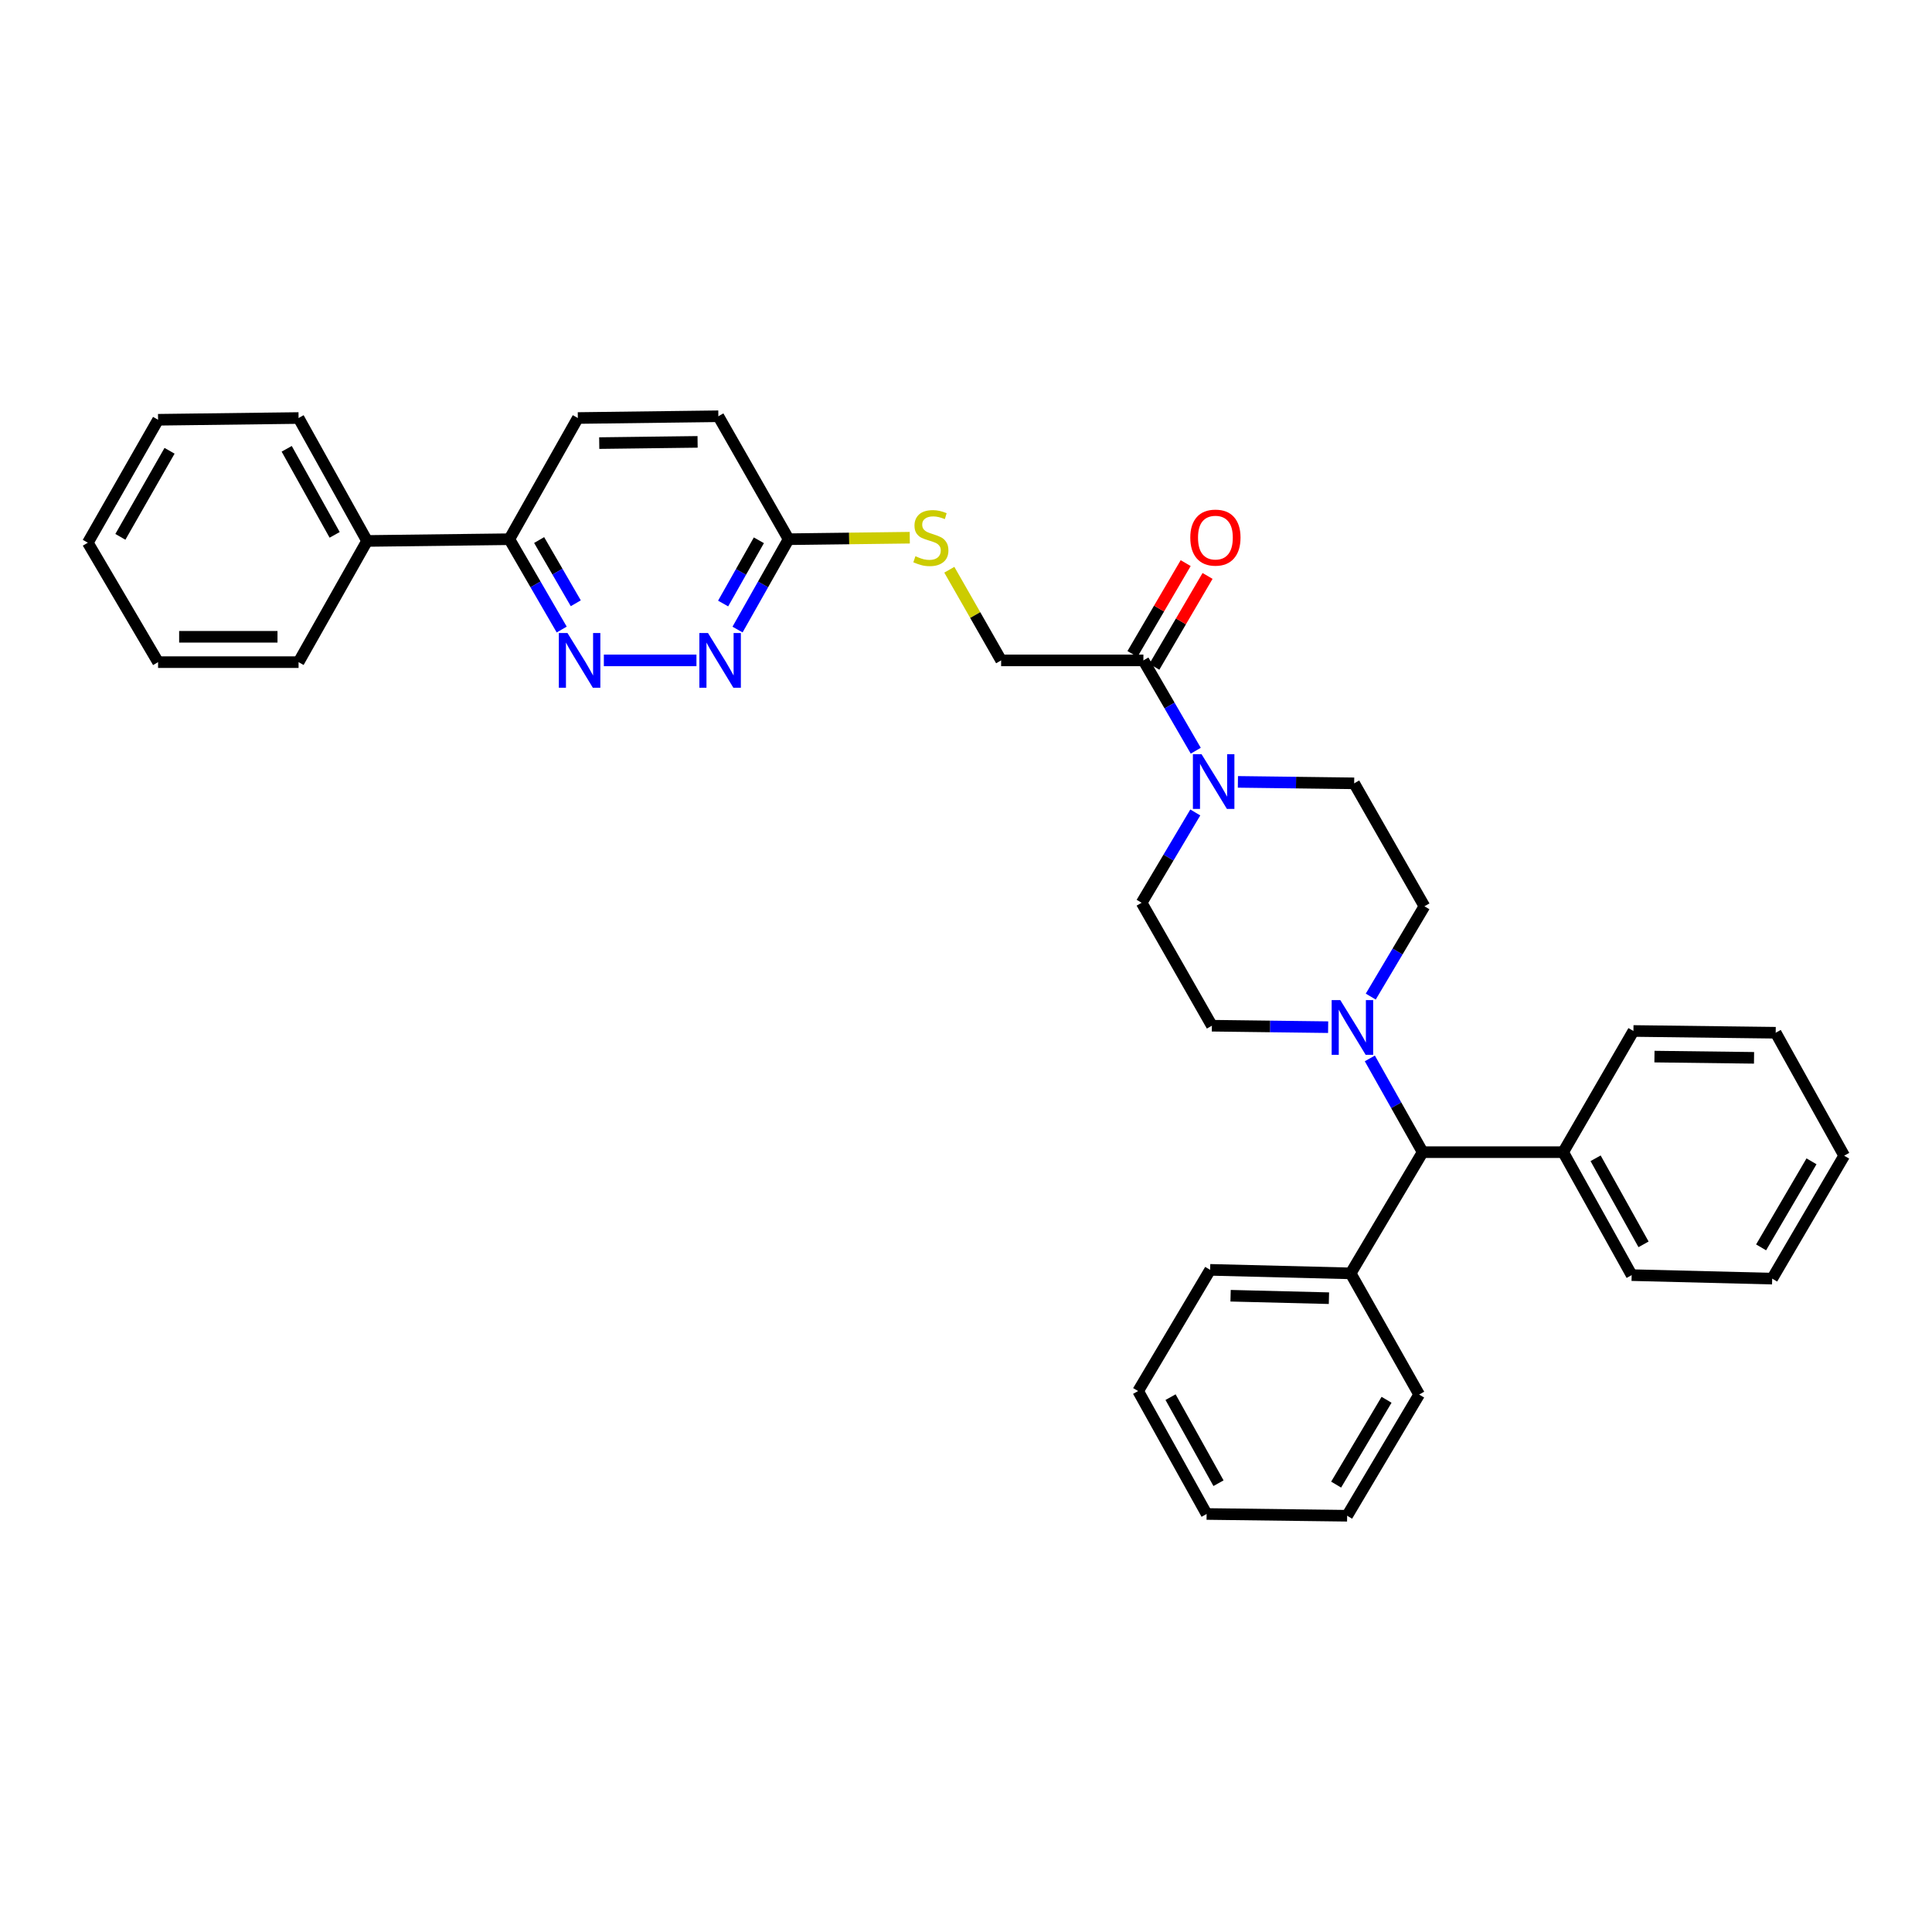 <?xml version='1.0' encoding='iso-8859-1'?>
<svg version='1.1' baseProfile='full'
              xmlns='http://www.w3.org/2000/svg'
                      xmlns:rdkit='http://www.rdkit.org/xml'
                      xmlns:xlink='http://www.w3.org/1999/xlink'
                  xml:space='preserve'
width='1000px' height='1000px' viewBox='0 0 1000 1000'>
<!-- END OF HEADER -->
<rect style='opacity:1.0;fill:#FFFFFF;stroke:none' width='1000' height='1000' x='0' y='0'> </rect>
<path class='bond-0' d='M 591.821,341.821 L 605.372,365.195' style='fill:none;fill-rule:evenodd;stroke:#000000;stroke-width:6px;stroke-linecap:butt;stroke-linejoin:miter;stroke-opacity:1' />
<path class='bond-0' d='M 605.372,365.195 L 618.923,388.569' style='fill:none;fill-rule:evenodd;stroke:#0000FF;stroke-width:6px;stroke-linecap:butt;stroke-linejoin:miter;stroke-opacity:1' />
<path class='bond-1' d='M 597.483,345.137 L 611.257,321.619' style='fill:none;fill-rule:evenodd;stroke:#000000;stroke-width:6px;stroke-linecap:butt;stroke-linejoin:miter;stroke-opacity:1' />
<path class='bond-1' d='M 611.257,321.619 L 625.032,298.102' style='fill:none;fill-rule:evenodd;stroke:#FF0000;stroke-width:6px;stroke-linecap:butt;stroke-linejoin:miter;stroke-opacity:1' />
<path class='bond-1' d='M 586.158,338.504 L 599.932,314.986' style='fill:none;fill-rule:evenodd;stroke:#000000;stroke-width:6px;stroke-linecap:butt;stroke-linejoin:miter;stroke-opacity:1' />
<path class='bond-1' d='M 599.932,314.986 L 613.707,291.468' style='fill:none;fill-rule:evenodd;stroke:#FF0000;stroke-width:6px;stroke-linecap:butt;stroke-linejoin:miter;stroke-opacity:1' />
<path class='bond-2' d='M 591.821,341.821 L 518.185,341.821' style='fill:none;fill-rule:evenodd;stroke:#000000;stroke-width:6px;stroke-linecap:butt;stroke-linejoin:miter;stroke-opacity:1' />
<path class='bond-3' d='M 640.741,404.698 L 670.828,405.075' style='fill:none;fill-rule:evenodd;stroke:#0000FF;stroke-width:6px;stroke-linecap:butt;stroke-linejoin:miter;stroke-opacity:1' />
<path class='bond-3' d='M 670.828,405.075 L 700.914,405.453' style='fill:none;fill-rule:evenodd;stroke:#000000;stroke-width:6px;stroke-linecap:butt;stroke-linejoin:miter;stroke-opacity:1' />
<path class='bond-4' d='M 618.685,420.525 L 604.797,443.897' style='fill:none;fill-rule:evenodd;stroke:#0000FF;stroke-width:6px;stroke-linecap:butt;stroke-linejoin:miter;stroke-opacity:1' />
<path class='bond-4' d='M 604.797,443.897 L 590.909,467.269' style='fill:none;fill-rule:evenodd;stroke:#000000;stroke-width:6px;stroke-linecap:butt;stroke-linejoin:miter;stroke-opacity:1' />
<path class='bond-5' d='M 709.024,547.832 L 722.694,572.097' style='fill:none;fill-rule:evenodd;stroke:#0000FF;stroke-width:6px;stroke-linecap:butt;stroke-linejoin:miter;stroke-opacity:1' />
<path class='bond-5' d='M 722.694,572.097 L 736.365,596.363' style='fill:none;fill-rule:evenodd;stroke:#000000;stroke-width:6px;stroke-linecap:butt;stroke-linejoin:miter;stroke-opacity:1' />
<path class='bond-6' d='M 687.444,531.662 L 657.358,531.285' style='fill:none;fill-rule:evenodd;stroke:#0000FF;stroke-width:6px;stroke-linecap:butt;stroke-linejoin:miter;stroke-opacity:1' />
<path class='bond-6' d='M 657.358,531.285 L 627.271,530.908' style='fill:none;fill-rule:evenodd;stroke:#000000;stroke-width:6px;stroke-linecap:butt;stroke-linejoin:miter;stroke-opacity:1' />
<path class='bond-7' d='M 709.501,515.835 L 723.389,492.464' style='fill:none;fill-rule:evenodd;stroke:#0000FF;stroke-width:6px;stroke-linecap:butt;stroke-linejoin:miter;stroke-opacity:1' />
<path class='bond-7' d='M 723.389,492.464 L 737.277,469.092' style='fill:none;fill-rule:evenodd;stroke:#000000;stroke-width:6px;stroke-linecap:butt;stroke-linejoin:miter;stroke-opacity:1' />
<path class='bond-8' d='M 736.365,596.363 L 699.091,659.091' style='fill:none;fill-rule:evenodd;stroke:#000000;stroke-width:6px;stroke-linecap:butt;stroke-linejoin:miter;stroke-opacity:1' />
<path class='bond-9' d='M 736.365,596.363 L 809.097,596.363' style='fill:none;fill-rule:evenodd;stroke:#000000;stroke-width:6px;stroke-linecap:butt;stroke-linejoin:miter;stroke-opacity:1' />
<path class='bond-10' d='M 263.635,279.093 L 277.186,302.47' style='fill:none;fill-rule:evenodd;stroke:#000000;stroke-width:6px;stroke-linecap:butt;stroke-linejoin:miter;stroke-opacity:1' />
<path class='bond-10' d='M 277.186,302.47 L 290.738,325.848' style='fill:none;fill-rule:evenodd;stroke:#0000FF;stroke-width:6px;stroke-linecap:butt;stroke-linejoin:miter;stroke-opacity:1' />
<path class='bond-10' d='M 279.055,279.524 L 288.541,295.888' style='fill:none;fill-rule:evenodd;stroke:#000000;stroke-width:6px;stroke-linecap:butt;stroke-linejoin:miter;stroke-opacity:1' />
<path class='bond-10' d='M 288.541,295.888 L 298.027,312.253' style='fill:none;fill-rule:evenodd;stroke:#0000FF;stroke-width:6px;stroke-linecap:butt;stroke-linejoin:miter;stroke-opacity:1' />
<path class='bond-11' d='M 263.635,279.093 L 299.086,216.365' style='fill:none;fill-rule:evenodd;stroke:#000000;stroke-width:6px;stroke-linecap:butt;stroke-linejoin:miter;stroke-opacity:1' />
<path class='bond-12' d='M 263.635,279.093 L 189.999,279.997' style='fill:none;fill-rule:evenodd;stroke:#000000;stroke-width:6px;stroke-linecap:butt;stroke-linejoin:miter;stroke-opacity:1' />
<path class='bond-13' d='M 312.555,341.821 L 360.484,341.821' style='fill:none;fill-rule:evenodd;stroke:#0000FF;stroke-width:6px;stroke-linecap:butt;stroke-linejoin:miter;stroke-opacity:1' />
<path class='bond-14' d='M 381.749,325.859 L 394.964,302.476' style='fill:none;fill-rule:evenodd;stroke:#0000FF;stroke-width:6px;stroke-linecap:butt;stroke-linejoin:miter;stroke-opacity:1' />
<path class='bond-14' d='M 394.964,302.476 L 408.179,279.093' style='fill:none;fill-rule:evenodd;stroke:#000000;stroke-width:6px;stroke-linecap:butt;stroke-linejoin:miter;stroke-opacity:1' />
<path class='bond-14' d='M 374.288,312.387 L 383.538,296.018' style='fill:none;fill-rule:evenodd;stroke:#0000FF;stroke-width:6px;stroke-linecap:butt;stroke-linejoin:miter;stroke-opacity:1' />
<path class='bond-14' d='M 383.538,296.018 L 392.789,279.65' style='fill:none;fill-rule:evenodd;stroke:#000000;stroke-width:6px;stroke-linecap:butt;stroke-linejoin:miter;stroke-opacity:1' />
<path class='bond-15' d='M 408.179,279.093 L 439.537,278.705' style='fill:none;fill-rule:evenodd;stroke:#000000;stroke-width:6px;stroke-linecap:butt;stroke-linejoin:miter;stroke-opacity:1' />
<path class='bond-15' d='M 439.537,278.705 L 470.894,278.316' style='fill:none;fill-rule:evenodd;stroke:#CCCC00;stroke-width:6px;stroke-linecap:butt;stroke-linejoin:miter;stroke-opacity:1' />
<path class='bond-16' d='M 408.179,279.093 L 371.817,215.453' style='fill:none;fill-rule:evenodd;stroke:#000000;stroke-width:6px;stroke-linecap:butt;stroke-linejoin:miter;stroke-opacity:1' />
<path class='bond-17' d='M 371.817,215.453 L 299.086,216.365' style='fill:none;fill-rule:evenodd;stroke:#000000;stroke-width:6px;stroke-linecap:butt;stroke-linejoin:miter;stroke-opacity:1' />
<path class='bond-17' d='M 361.072,228.714 L 310.16,229.352' style='fill:none;fill-rule:evenodd;stroke:#000000;stroke-width:6px;stroke-linecap:butt;stroke-linejoin:miter;stroke-opacity:1' />
<path class='bond-18' d='M 491.366,294.894 L 504.776,318.357' style='fill:none;fill-rule:evenodd;stroke:#CCCC00;stroke-width:6px;stroke-linecap:butt;stroke-linejoin:miter;stroke-opacity:1' />
<path class='bond-18' d='M 504.776,318.357 L 518.185,341.821' style='fill:none;fill-rule:evenodd;stroke:#000000;stroke-width:6px;stroke-linecap:butt;stroke-linejoin:miter;stroke-opacity:1' />
<path class='bond-19' d='M 189.999,279.997 L 154.541,216.365' style='fill:none;fill-rule:evenodd;stroke:#000000;stroke-width:6px;stroke-linecap:butt;stroke-linejoin:miter;stroke-opacity:1' />
<path class='bond-19' d='M 173.216,276.841 L 148.395,232.298' style='fill:none;fill-rule:evenodd;stroke:#000000;stroke-width:6px;stroke-linecap:butt;stroke-linejoin:miter;stroke-opacity:1' />
<path class='bond-20' d='M 189.999,279.997 L 154.541,342.725' style='fill:none;fill-rule:evenodd;stroke:#000000;stroke-width:6px;stroke-linecap:butt;stroke-linejoin:miter;stroke-opacity:1' />
<path class='bond-21' d='M 154.541,216.365 L 81.817,217.269' style='fill:none;fill-rule:evenodd;stroke:#000000;stroke-width:6px;stroke-linecap:butt;stroke-linejoin:miter;stroke-opacity:1' />
<path class='bond-22' d='M 154.541,342.725 L 81.817,342.725' style='fill:none;fill-rule:evenodd;stroke:#000000;stroke-width:6px;stroke-linecap:butt;stroke-linejoin:miter;stroke-opacity:1' />
<path class='bond-22' d='M 143.632,329.6 L 92.725,329.6' style='fill:none;fill-rule:evenodd;stroke:#000000;stroke-width:6px;stroke-linecap:butt;stroke-linejoin:miter;stroke-opacity:1' />
<path class='bond-23' d='M 81.817,217.269 L 45.455,280.908' style='fill:none;fill-rule:evenodd;stroke:#000000;stroke-width:6px;stroke-linecap:butt;stroke-linejoin:miter;stroke-opacity:1' />
<path class='bond-23' d='M 87.758,233.326 L 62.304,277.873' style='fill:none;fill-rule:evenodd;stroke:#000000;stroke-width:6px;stroke-linecap:butt;stroke-linejoin:miter;stroke-opacity:1' />
<path class='bond-24' d='M 81.817,342.725 L 45.455,280.908' style='fill:none;fill-rule:evenodd;stroke:#000000;stroke-width:6px;stroke-linecap:butt;stroke-linejoin:miter;stroke-opacity:1' />
<path class='bond-25' d='M 699.091,659.091 L 626.367,657.275' style='fill:none;fill-rule:evenodd;stroke:#000000;stroke-width:6px;stroke-linecap:butt;stroke-linejoin:miter;stroke-opacity:1' />
<path class='bond-25' d='M 687.855,671.939 L 636.948,670.668' style='fill:none;fill-rule:evenodd;stroke:#000000;stroke-width:6px;stroke-linecap:butt;stroke-linejoin:miter;stroke-opacity:1' />
<path class='bond-26' d='M 699.091,659.091 L 734.55,721.819' style='fill:none;fill-rule:evenodd;stroke:#000000;stroke-width:6px;stroke-linecap:butt;stroke-linejoin:miter;stroke-opacity:1' />
<path class='bond-27' d='M 809.097,596.363 L 844.547,660.002' style='fill:none;fill-rule:evenodd;stroke:#000000;stroke-width:6px;stroke-linecap:butt;stroke-linejoin:miter;stroke-opacity:1' />
<path class='bond-27' d='M 825.88,599.522 L 850.695,644.069' style='fill:none;fill-rule:evenodd;stroke:#000000;stroke-width:6px;stroke-linecap:butt;stroke-linejoin:miter;stroke-opacity:1' />
<path class='bond-28' d='M 809.097,596.363 L 845.459,533.635' style='fill:none;fill-rule:evenodd;stroke:#000000;stroke-width:6px;stroke-linecap:butt;stroke-linejoin:miter;stroke-opacity:1' />
<path class='bond-29' d='M 627.271,530.908 L 590.909,467.269' style='fill:none;fill-rule:evenodd;stroke:#000000;stroke-width:6px;stroke-linecap:butt;stroke-linejoin:miter;stroke-opacity:1' />
<path class='bond-30' d='M 737.277,469.092 L 700.914,405.453' style='fill:none;fill-rule:evenodd;stroke:#000000;stroke-width:6px;stroke-linecap:butt;stroke-linejoin:miter;stroke-opacity:1' />
<path class='bond-31' d='M 626.367,657.275 L 589.094,720.003' style='fill:none;fill-rule:evenodd;stroke:#000000;stroke-width:6px;stroke-linecap:butt;stroke-linejoin:miter;stroke-opacity:1' />
<path class='bond-32' d='M 734.55,721.819 L 697.276,784.547' style='fill:none;fill-rule:evenodd;stroke:#000000;stroke-width:6px;stroke-linecap:butt;stroke-linejoin:miter;stroke-opacity:1' />
<path class='bond-32' d='M 717.676,724.524 L 691.584,768.433' style='fill:none;fill-rule:evenodd;stroke:#000000;stroke-width:6px;stroke-linecap:butt;stroke-linejoin:miter;stroke-opacity:1' />
<path class='bond-33' d='M 844.547,660.002 L 917.279,661.818' style='fill:none;fill-rule:evenodd;stroke:#000000;stroke-width:6px;stroke-linecap:butt;stroke-linejoin:miter;stroke-opacity:1' />
<path class='bond-34' d='M 845.459,533.635 L 919.095,534.547' style='fill:none;fill-rule:evenodd;stroke:#000000;stroke-width:6px;stroke-linecap:butt;stroke-linejoin:miter;stroke-opacity:1' />
<path class='bond-34' d='M 856.342,546.895 L 907.887,547.533' style='fill:none;fill-rule:evenodd;stroke:#000000;stroke-width:6px;stroke-linecap:butt;stroke-linejoin:miter;stroke-opacity:1' />
<path class='bond-35' d='M 589.094,720.003 L 624.544,783.635' style='fill:none;fill-rule:evenodd;stroke:#000000;stroke-width:6px;stroke-linecap:butt;stroke-linejoin:miter;stroke-opacity:1' />
<path class='bond-35' d='M 605.876,723.16 L 630.692,767.703' style='fill:none;fill-rule:evenodd;stroke:#000000;stroke-width:6px;stroke-linecap:butt;stroke-linejoin:miter;stroke-opacity:1' />
<path class='bond-36' d='M 919.095,534.547 L 954.545,598.186' style='fill:none;fill-rule:evenodd;stroke:#000000;stroke-width:6px;stroke-linecap:butt;stroke-linejoin:miter;stroke-opacity:1' />
<path class='bond-37' d='M 917.279,661.818 L 954.545,598.186' style='fill:none;fill-rule:evenodd;stroke:#000000;stroke-width:6px;stroke-linecap:butt;stroke-linejoin:miter;stroke-opacity:1' />
<path class='bond-37' d='M 911.544,645.64 L 937.63,601.098' style='fill:none;fill-rule:evenodd;stroke:#000000;stroke-width:6px;stroke-linecap:butt;stroke-linejoin:miter;stroke-opacity:1' />
<path class='bond-38' d='M 697.276,784.547 L 624.544,783.635' style='fill:none;fill-rule:evenodd;stroke:#000000;stroke-width:6px;stroke-linecap:butt;stroke-linejoin:miter;stroke-opacity:1' />
<path  class='atom-1' d='M 621.923 390.381
L 631.203 405.381
Q 632.123 406.861, 633.603 409.541
Q 635.083 412.221, 635.163 412.381
L 635.163 390.381
L 638.923 390.381
L 638.923 418.701
L 635.043 418.701
L 625.083 402.301
Q 623.923 400.381, 622.683 398.181
Q 621.483 395.981, 621.123 395.301
L 621.123 418.701
L 617.443 418.701
L 617.443 390.381
L 621.923 390.381
' fill='#0000FF'/>
<path  class='atom-2' d='M 616.094 278.261
Q 616.094 271.461, 619.454 267.661
Q 622.814 263.861, 629.094 263.861
Q 635.374 263.861, 638.734 267.661
Q 642.094 271.461, 642.094 278.261
Q 642.094 285.141, 638.694 289.061
Q 635.294 292.941, 629.094 292.941
Q 622.854 292.941, 619.454 289.061
Q 616.094 285.181, 616.094 278.261
M 629.094 289.741
Q 633.414 289.741, 635.734 286.861
Q 638.094 283.941, 638.094 278.261
Q 638.094 272.701, 635.734 269.901
Q 633.414 267.061, 629.094 267.061
Q 624.774 267.061, 622.414 269.861
Q 620.094 272.661, 620.094 278.261
Q 620.094 283.981, 622.414 286.861
Q 624.774 289.741, 629.094 289.741
' fill='#FF0000'/>
<path  class='atom-3' d='M 693.743 517.66
L 703.023 532.66
Q 703.943 534.14, 705.423 536.82
Q 706.903 539.5, 706.983 539.66
L 706.983 517.66
L 710.743 517.66
L 710.743 545.98
L 706.863 545.98
L 696.903 529.58
Q 695.743 527.66, 694.503 525.46
Q 693.303 523.26, 692.943 522.58
L 692.943 545.98
L 689.263 545.98
L 689.263 517.66
L 693.743 517.66
' fill='#0000FF'/>
<path  class='atom-6' d='M 293.737 327.661
L 303.017 342.661
Q 303.937 344.141, 305.417 346.821
Q 306.897 349.501, 306.977 349.661
L 306.977 327.661
L 310.737 327.661
L 310.737 355.981
L 306.857 355.981
L 296.897 339.581
Q 295.737 337.661, 294.497 335.461
Q 293.297 333.261, 292.937 332.581
L 292.937 355.981
L 289.257 355.981
L 289.257 327.661
L 293.737 327.661
' fill='#0000FF'/>
<path  class='atom-7' d='M 366.469 327.661
L 375.749 342.661
Q 376.669 344.141, 378.149 346.821
Q 379.629 349.501, 379.709 349.661
L 379.709 327.661
L 383.469 327.661
L 383.469 355.981
L 379.589 355.981
L 369.629 339.581
Q 368.469 337.661, 367.229 335.461
Q 366.029 333.261, 365.669 332.581
L 365.669 355.981
L 361.989 355.981
L 361.989 327.661
L 366.469 327.661
' fill='#0000FF'/>
<path  class='atom-11' d='M 473.815 287.901
Q 474.135 288.021, 475.455 288.581
Q 476.775 289.141, 478.215 289.501
Q 479.695 289.821, 481.135 289.821
Q 483.815 289.821, 485.375 288.541
Q 486.935 287.221, 486.935 284.941
Q 486.935 283.381, 486.135 282.421
Q 485.375 281.461, 484.175 280.941
Q 482.975 280.421, 480.975 279.821
Q 478.455 279.061, 476.935 278.341
Q 475.455 277.621, 474.375 276.101
Q 473.335 274.581, 473.335 272.021
Q 473.335 268.461, 475.735 266.261
Q 478.175 264.061, 482.975 264.061
Q 486.255 264.061, 489.975 265.621
L 489.055 268.701
Q 485.655 267.301, 483.095 267.301
Q 480.335 267.301, 478.815 268.461
Q 477.295 269.581, 477.335 271.541
Q 477.335 273.061, 478.095 273.981
Q 478.895 274.901, 480.015 275.421
Q 481.175 275.941, 483.095 276.541
Q 485.655 277.341, 487.175 278.141
Q 488.695 278.941, 489.775 280.581
Q 490.895 282.181, 490.895 284.941
Q 490.895 288.861, 488.255 290.981
Q 485.655 293.061, 481.295 293.061
Q 478.775 293.061, 476.855 292.501
Q 474.975 291.981, 472.735 291.061
L 473.815 287.901
' fill='#CCCC00'/>
</svg>

